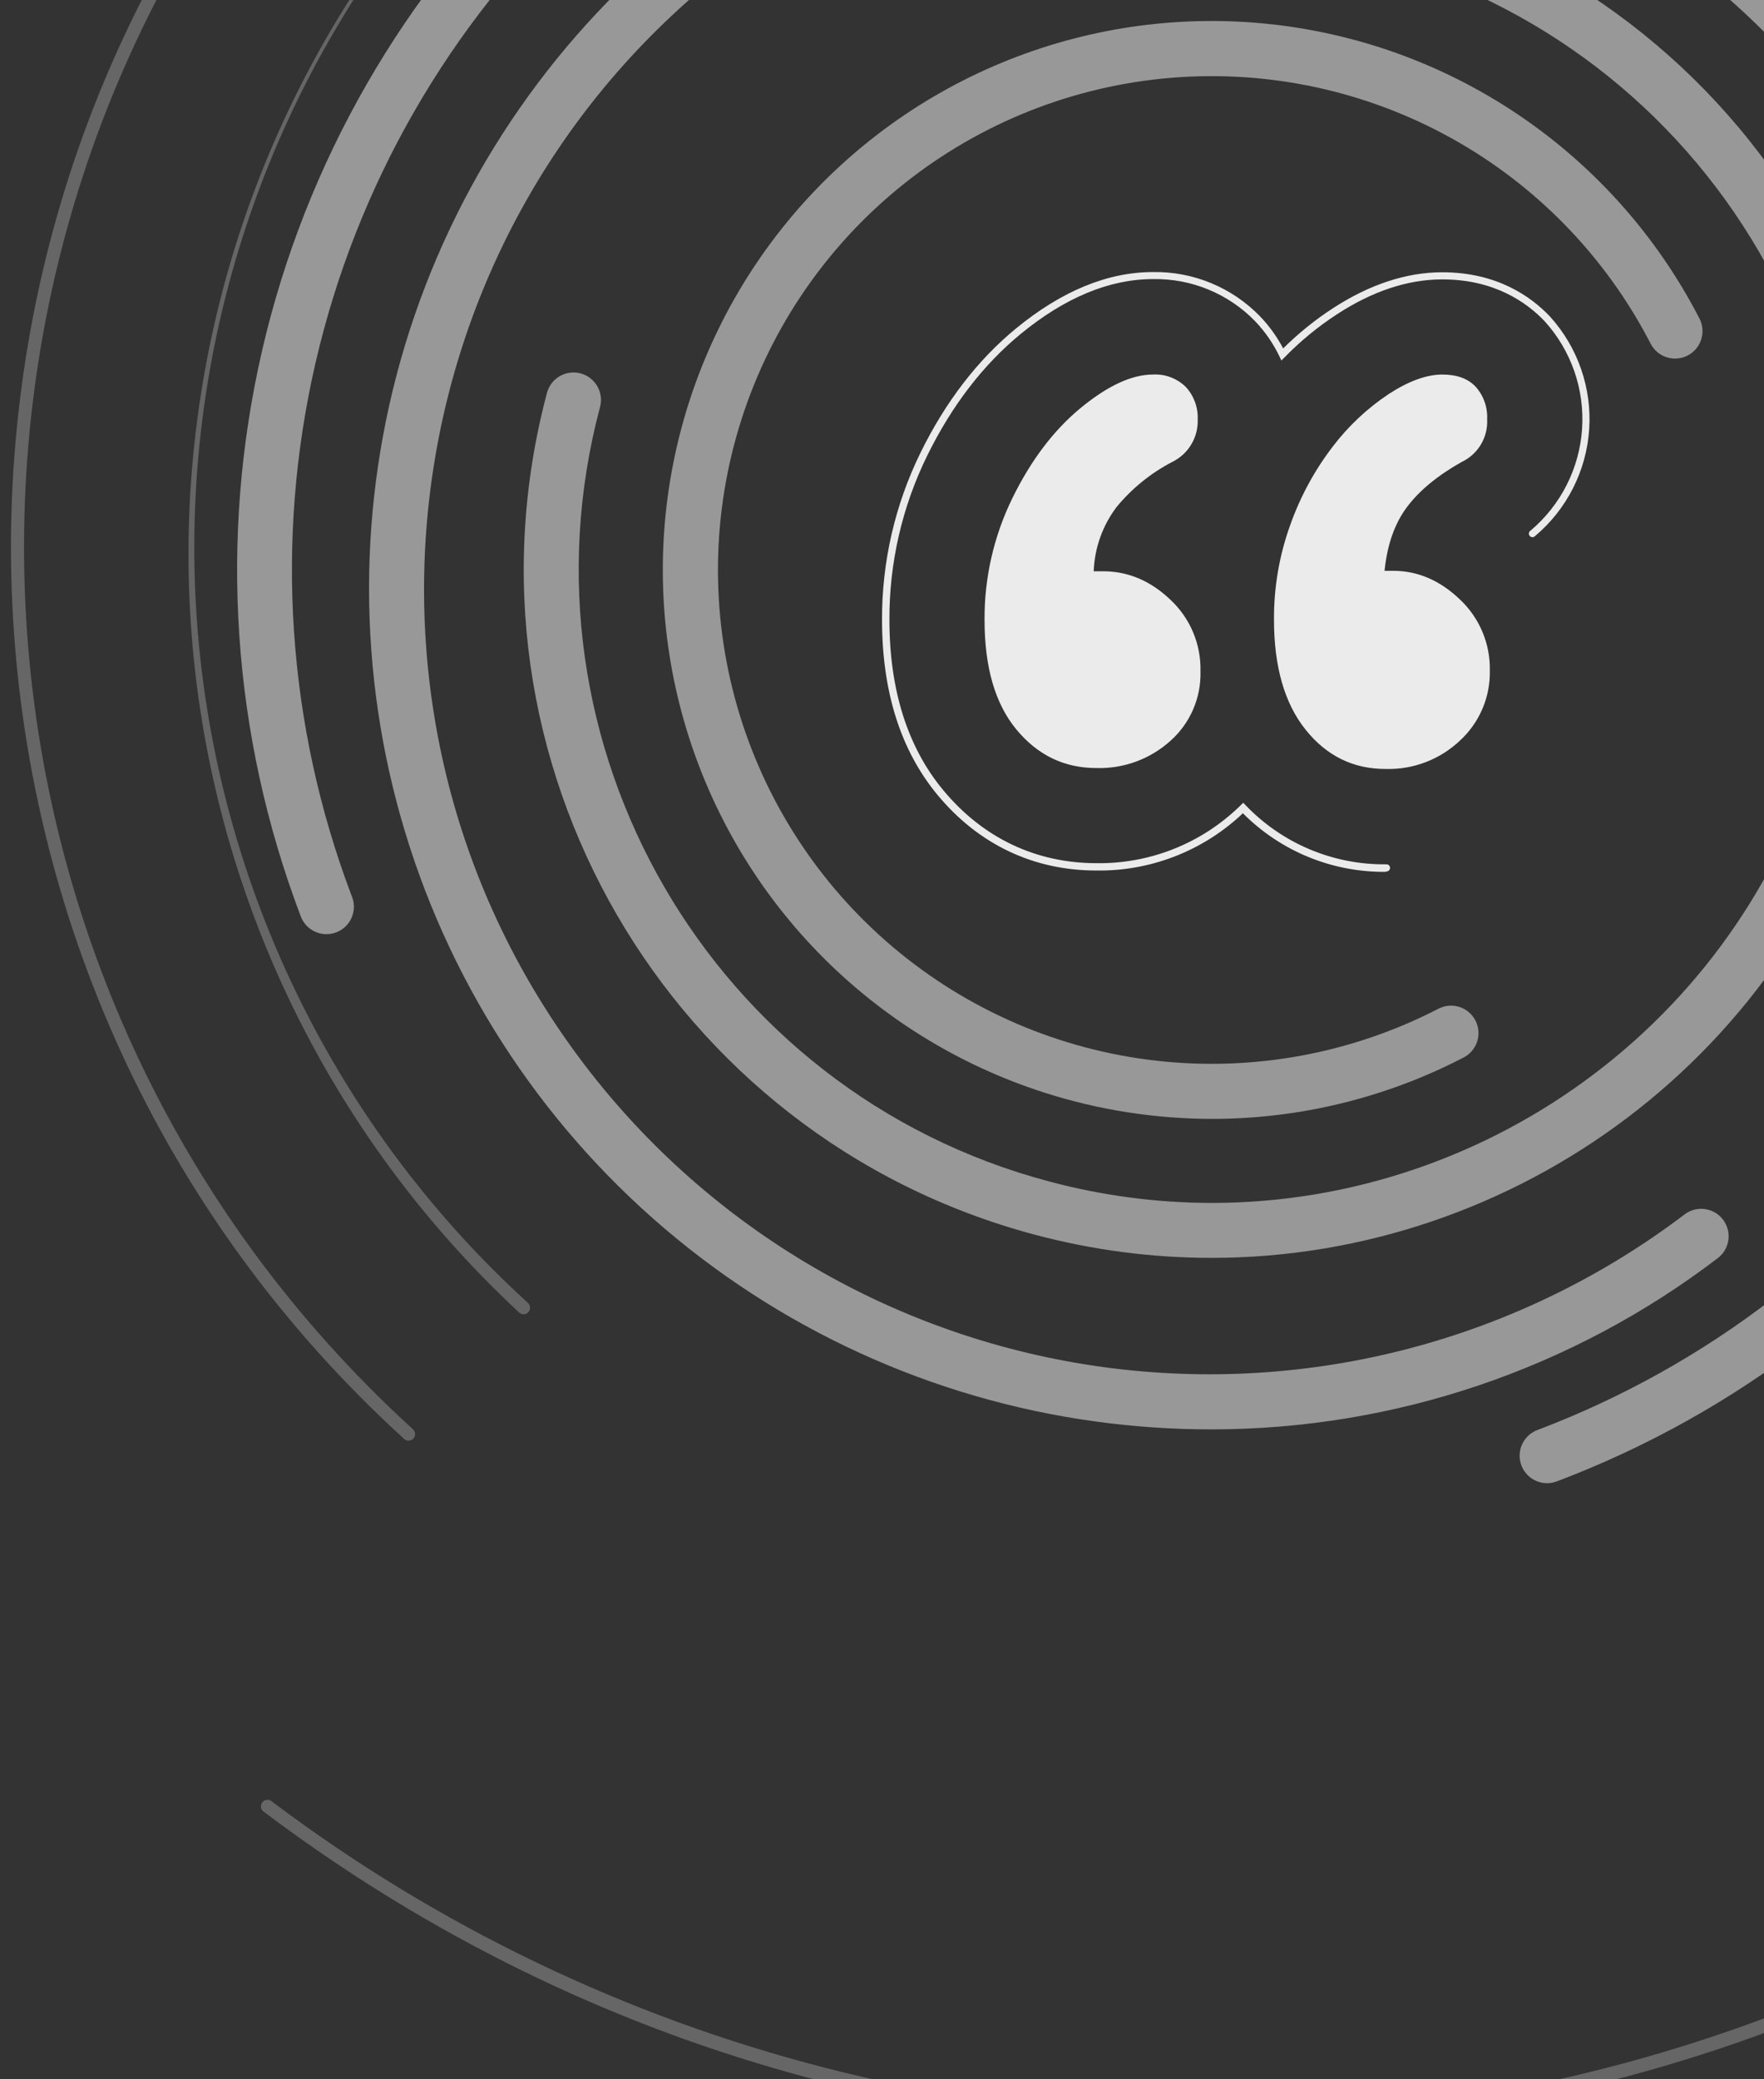 <svg width="140" height="165" viewBox="0 0 140 165" fill="none" xmlns="http://www.w3.org/2000/svg">
<rect x="0" y="0" width="140" height="165" fill="#333333" stroke="none"/>
<g opacity="0.5">
<path opacity="0.5" d="M96.24 169.071C69.172 169.071 42.949 160.35 20.947 143.777C20.887 143.738 20.835 143.687 20.796 143.628C20.756 143.568 20.729 143.501 20.717 143.431C20.704 143.361 20.706 143.289 20.723 143.219C20.739 143.15 20.77 143.084 20.813 143.027C20.856 142.97 20.91 142.922 20.973 142.887C21.035 142.852 21.104 142.83 21.175 142.823C21.246 142.815 21.317 142.823 21.386 142.844C21.454 142.866 21.517 142.902 21.57 142.949C47.959 162.822 81.161 171.4 113.873 166.794C146.585 162.188 176.128 144.776 196.003 118.389C215.875 92 224.451 58.798 219.845 26.086C215.239 -6.626 197.827 -36.169 171.44 -56.043C171.38 -56.082 171.328 -56.133 171.289 -56.192C171.249 -56.252 171.222 -56.319 171.21 -56.389C171.197 -56.459 171.199 -56.532 171.216 -56.601C171.232 -56.67 171.263 -56.736 171.306 -56.793C171.349 -56.85 171.403 -56.898 171.466 -56.933C171.528 -56.968 171.597 -56.99 171.668 -56.997C171.739 -57.005 171.811 -56.997 171.879 -56.976C171.947 -56.954 172.01 -56.919 172.063 -56.871C198.671 -36.831 216.227 -7.043 220.872 25.942C225.516 58.926 216.867 92.405 196.827 119.013C186.937 132.22 174.525 143.334 160.311 151.712C146.096 160.09 130.36 165.565 114.015 167.82C108.127 168.652 102.187 169.07 96.24 169.071Z" fill="white"/>
<path opacity="0.5" d="M32.422 114.321C32.294 114.321 32.17 114.273 32.076 114.186C-6.926 78.656 -9.753 18.023 25.773 -20.975C34.234 -30.267 44.442 -37.8 55.815 -43.146C67.188 -48.492 79.503 -51.545 92.056 -52.13C104.609 -52.715 117.155 -50.822 128.976 -46.557C140.797 -42.293 151.662 -35.742 160.951 -27.277C199.952 8.249 202.78 68.882 167.254 107.883C167.208 107.934 167.153 107.974 167.092 108.003C167.031 108.032 166.964 108.049 166.896 108.053C166.829 108.056 166.761 108.046 166.697 108.023C166.633 108 166.574 107.965 166.524 107.92C166.474 107.874 166.433 107.819 166.404 107.758C166.375 107.697 166.358 107.63 166.355 107.563C166.352 107.495 166.362 107.427 166.384 107.363C166.407 107.299 166.442 107.241 166.488 107.19C201.629 68.608 198.833 8.633 160.251 -26.508C121.669 -61.65 61.68 -58.857 26.539 -20.278C-8.603 18.3 -5.807 78.275 32.776 113.42C32.877 113.513 32.937 113.642 32.943 113.779C32.95 113.916 32.902 114.05 32.81 114.151C32.761 114.205 32.701 114.248 32.634 114.277C32.567 114.306 32.495 114.321 32.422 114.321Z" fill="white"/>
<path opacity="0.5" d="M41.556 104.294C41.428 104.292 41.304 104.244 41.209 104.158C25.346 89.432 15.938 69.038 15.031 47.412C14.125 25.786 21.794 4.676 36.37 -11.326C50.946 -27.328 71.251 -36.927 92.867 -38.037C114.484 -39.147 135.665 -31.678 151.804 -17.253C167.902 -2.587 177.516 17.874 178.53 39.629C179.543 61.383 171.874 82.649 157.209 98.75C157.163 98.8 157.108 98.841 157.047 98.87C156.986 98.899 156.919 98.915 156.852 98.919C156.784 98.922 156.716 98.912 156.652 98.889C156.589 98.867 156.53 98.832 156.48 98.786C156.429 98.74 156.388 98.686 156.359 98.624C156.33 98.563 156.314 98.497 156.31 98.429C156.307 98.361 156.317 98.293 156.34 98.23C156.363 98.166 156.398 98.107 156.443 98.057C170.925 82.159 178.498 61.16 177.496 39.679C176.495 18.198 167.001 -2.006 151.104 -16.488C143.232 -23.658 134.025 -29.208 124.009 -32.82C113.992 -36.432 103.362 -38.037 92.726 -37.541C71.245 -36.539 51.041 -27.046 36.559 -11.148C29.389 -3.276 23.84 5.93 20.228 15.947C16.616 25.963 15.012 36.593 15.508 47.229C16.005 57.865 18.591 68.299 23.119 77.936C27.648 87.572 34.031 96.223 41.902 103.393C41.953 103.439 41.993 103.494 42.022 103.555C42.051 103.617 42.067 103.684 42.07 103.752C42.073 103.82 42.062 103.887 42.039 103.951C42.015 104.015 41.98 104.074 41.934 104.124C41.886 104.177 41.828 104.22 41.763 104.249C41.698 104.278 41.627 104.293 41.556 104.294Z" fill="white"/>
</g>
<path opacity="0.9" d="M109.989 69.183C107.882 69.206 105.793 68.806 103.844 68.007C101.895 67.209 100.126 66.027 98.641 64.533C98.551 64.62 98.461 64.707 98.367 64.79C95.262 67.606 91.204 69.139 87.013 69.079C82.02 69.079 77.657 67 74.407 63.081C71.486 59.561 70.003 54.89 70.003 49.197C69.985 44.597 71.03 40.054 73.056 35.923C75.041 31.883 77.588 28.567 80.627 26.072C84.248 23.096 87.903 21.589 91.503 21.589C93.087 21.562 94.66 21.861 96.124 22.468C97.588 23.074 98.911 23.974 100.013 25.113C100.735 25.87 101.349 26.724 101.839 27.649C103.047 26.449 104.375 25.377 105.803 24.451C108.714 22.562 111.634 21.606 114.465 21.606C118.779 21.606 121.492 23.512 123.006 25.109C124.103 26.317 124.944 27.734 125.479 29.274C126.015 30.815 126.235 32.448 126.125 34.076C126.015 35.703 125.578 37.292 124.839 38.746C124.101 40.201 123.077 41.492 121.828 42.541C121.8 42.57 121.766 42.593 121.728 42.608C121.69 42.623 121.65 42.629 121.609 42.627C121.569 42.625 121.529 42.614 121.493 42.596C121.457 42.577 121.425 42.55 121.4 42.519C121.375 42.486 121.357 42.45 121.348 42.41C121.338 42.37 121.338 42.329 121.345 42.289C121.353 42.25 121.369 42.212 121.393 42.179C121.416 42.146 121.447 42.118 121.482 42.098C122.668 41.096 123.64 39.867 124.341 38.482C125.042 37.097 125.457 35.585 125.561 34.036C125.665 32.488 125.457 30.934 124.949 29.468C124.44 28.001 123.642 26.652 122.601 25.501C121.163 23.983 118.585 22.171 114.472 22.171C111.738 22.171 108.928 23.099 106.104 24.943C104.596 25.924 103.202 27.07 101.947 28.359L101.7 28.609L101.524 28.245C101.036 27.234 100.393 26.306 99.618 25.494C98.569 24.411 97.309 23.556 95.916 22.98C94.524 22.404 93.027 22.121 91.52 22.146C88.055 22.146 84.521 23.612 81.004 26.502C78.028 28.945 75.53 32.198 73.582 36.169C71.595 40.221 70.57 44.677 70.589 49.19C70.589 54.734 72.027 59.298 74.861 62.704C78.004 66.491 82.21 68.497 87.03 68.497C91.082 68.552 95.004 67.065 98.003 64.339C98.159 64.197 98.315 64.052 98.464 63.903L98.669 63.702L98.866 63.906C100.304 65.406 102.035 66.596 103.951 67.401C105.867 68.206 107.928 68.61 110.006 68.587C110.046 68.583 110.086 68.587 110.124 68.599C110.162 68.611 110.197 68.631 110.227 68.658C110.257 68.684 110.28 68.717 110.297 68.754C110.313 68.79 110.321 68.83 110.321 68.87C110.321 68.909 110.313 68.949 110.297 68.986C110.28 69.022 110.257 69.055 110.227 69.081C110.197 69.108 110.162 69.128 110.124 69.14C110.086 69.152 110.046 69.156 110.006 69.152L109.989 69.183ZM88.631 40.216C89.842 38.752 91.333 37.545 93.017 36.665C93.651 36.359 94.181 35.876 94.543 35.273C94.905 34.67 95.083 33.975 95.055 33.272C95.093 32.328 94.755 31.407 94.116 30.712C93.774 30.373 93.365 30.11 92.915 29.939C92.465 29.768 91.984 29.694 91.503 29.721C89.833 29.721 87.927 30.6 85.786 32.358C83.645 34.116 81.835 36.501 80.356 39.513C78.877 42.526 78.118 45.841 78.139 49.197C78.139 52.956 78.982 55.853 80.668 57.891C82.355 59.928 84.469 60.947 87.013 60.947C89.183 61.012 91.293 60.234 92.903 58.778C93.676 58.088 94.288 57.237 94.698 56.285C95.108 55.334 95.305 54.304 95.276 53.269C95.302 52.211 95.104 51.159 94.695 50.183C94.286 49.206 93.675 48.328 92.903 47.603C91.316 46.088 89.532 45.332 87.55 45.334H86.801C86.87 43.48 87.509 41.693 88.631 40.216ZM111.659 40.244C112.634 38.939 114.078 37.746 115.993 36.665C116.632 36.366 117.166 35.884 117.529 35.279C117.891 34.675 118.065 33.976 118.027 33.272C118.074 32.325 117.747 31.396 117.116 30.688C116.506 30.043 115.627 29.721 114.479 29.721C113.225 29.721 111.807 30.235 110.224 31.263C108.524 32.392 107.024 33.798 105.786 35.421C104.347 37.295 103.211 39.383 102.418 41.609C101.536 44.035 101.093 46.599 101.111 49.18C101.111 52.906 101.947 55.813 103.617 57.901C105.287 59.989 107.411 61.029 109.989 61.02C112.167 61.079 114.279 60.271 115.862 58.775C116.629 58.072 117.238 57.215 117.648 56.259C118.058 55.303 118.259 54.27 118.239 53.23C118.263 52.172 118.065 51.12 117.655 50.144C117.245 49.168 116.634 48.289 115.862 47.565C114.277 46.05 112.51 45.294 110.56 45.296H109.885C110.093 43.233 110.684 41.549 111.659 40.244Z" fill="white"/>
<g opacity="0.7">
<path opacity="0.7" d="M96.219 88.788C91.699 88.787 87.207 88.086 82.903 86.709C76.079 84.529 69.899 80.699 64.909 75.56C59.919 70.42 56.273 64.129 54.296 57.244C52.319 50.359 52.07 43.092 53.572 36.088C55.074 29.084 58.28 22.558 62.907 17.089C67.534 11.621 73.438 7.377 80.097 4.736C86.755 2.094 93.963 1.136 101.08 1.945C108.198 2.755 115.006 5.307 120.901 9.377C126.796 13.446 131.597 18.907 134.877 25.276C135.142 25.789 135.192 26.387 135.017 26.938C134.841 27.488 134.454 27.947 133.94 28.212C133.426 28.477 132.828 28.527 132.277 28.352C131.727 28.176 131.268 27.788 131.003 27.275C127.452 20.386 121.938 14.704 115.158 10.949C108.378 7.194 100.637 5.533 92.914 6.177C85.19 6.821 77.831 9.741 71.766 14.567C65.702 19.394 61.205 25.91 58.844 33.292C56.483 40.674 56.364 48.59 58.502 56.04C60.64 63.49 64.939 70.138 70.855 75.145C76.772 80.151 84.04 83.291 91.74 84.167C99.441 85.043 107.229 83.616 114.119 80.067C114.374 79.928 114.654 79.841 114.943 79.812C115.232 79.783 115.524 79.811 115.802 79.897C116.079 79.982 116.337 80.122 116.56 80.308C116.783 80.495 116.966 80.724 117.099 80.982C117.232 81.24 117.312 81.522 117.335 81.812C117.357 82.102 117.321 82.393 117.23 82.669C117.138 82.944 116.992 83.199 116.8 83.417C116.609 83.636 116.376 83.814 116.114 83.941C109.965 87.122 103.143 88.784 96.219 88.788Z" fill="white"/>
<path opacity="0.7" d="M96.156 99.817C91.42 99.816 86.704 99.198 82.127 97.977C53.021 90.233 35.669 60.268 43.41 31.176C43.558 30.617 43.922 30.141 44.422 29.851C44.922 29.56 45.517 29.481 46.076 29.629C46.635 29.778 47.111 30.142 47.401 30.642C47.692 31.142 47.771 31.737 47.623 32.295C40.502 59.066 56.483 86.64 83.253 93.75C87.462 94.877 91.799 95.451 96.156 95.458C118.37 95.458 138.737 80.593 144.714 58.137C148.14 45.261 146.311 31.552 139.63 20.025C132.949 8.498 121.963 0.097 109.088 -3.331C108.529 -3.48 108.052 -3.845 107.762 -4.345C107.473 -4.845 107.393 -5.44 107.542 -5.999C107.691 -6.558 108.056 -7.035 108.556 -7.324C109.057 -7.614 109.652 -7.693 110.21 -7.545C124.203 -3.821 136.144 5.309 143.405 17.837C150.667 30.364 152.655 45.263 148.931 59.256C142.438 83.663 120.3 99.817 96.156 99.817Z" fill="white"/>
<path opacity="0.7" d="M96.128 113.427C93.08 113.426 90.036 113.22 87.015 112.81C73.943 111.032 61.692 105.418 51.81 96.678C41.927 87.939 34.858 76.466 31.494 63.709C28.131 50.953 28.625 37.485 32.913 25.009C37.202 12.533 45.093 1.609 55.588 -6.384C84.864 -28.663 126.81 -22.967 149.086 6.308C149.413 6.769 149.548 7.339 149.462 7.897C149.377 8.456 149.078 8.959 148.629 9.302C148.18 9.644 147.615 9.799 147.054 9.733C146.493 9.667 145.979 9.386 145.621 8.949C124.797 -18.424 85.595 -23.74 58.232 -2.915C30.869 17.909 25.54 57.094 46.365 84.46C56.381 97.62 71.215 106.263 87.603 108.488C103.991 110.712 120.591 106.337 133.754 96.324C134.215 95.998 134.785 95.863 135.343 95.948C135.901 96.034 136.405 96.332 136.747 96.782C137.09 97.231 137.244 97.796 137.178 98.357C137.113 98.918 136.831 99.431 136.394 99.789C124.836 108.637 110.684 113.43 96.128 113.427Z" fill="white"/>
<path opacity="0.7" d="M122.784 117.696C122.275 117.696 121.781 117.517 121.39 117.19C120.998 116.864 120.734 116.411 120.642 115.909C120.55 115.408 120.637 114.89 120.887 114.446C121.137 114.002 121.535 113.66 122.012 113.479C135.512 108.367 147.194 99.366 155.579 87.615C163.964 75.864 168.677 61.89 169.12 47.46C169.564 33.031 165.719 18.794 158.072 6.55C150.424 -5.694 139.318 -15.396 126.157 -21.328C112.996 -27.26 98.371 -29.157 84.132 -26.777C69.894 -24.398 56.68 -17.85 46.163 -7.962C35.645 1.927 28.296 14.713 25.045 28.778C21.794 42.843 22.786 57.557 27.897 71.058C28.018 71.328 28.083 71.621 28.088 71.917C28.092 72.214 28.036 72.508 27.923 72.782C27.81 73.056 27.642 73.305 27.429 73.512C27.217 73.719 26.965 73.88 26.688 73.986C26.411 74.092 26.115 74.14 25.819 74.128C25.522 74.116 25.232 74.043 24.964 73.915C24.697 73.786 24.459 73.605 24.264 73.381C24.07 73.157 23.923 72.896 23.832 72.614C18.413 58.306 17.36 42.712 20.804 27.805C24.248 12.898 32.036 -0.653 43.182 -11.134C54.328 -21.615 68.332 -28.555 83.423 -31.076C98.514 -33.598 114.013 -31.587 127.961 -25.299C141.907 -19.012 153.676 -8.73 161.78 4.245C169.883 17.221 173.956 32.308 173.485 47.599C173.013 62.89 168.018 77.697 159.131 90.149C150.244 102.601 137.864 112.138 123.557 117.554C123.31 117.648 123.048 117.696 122.784 117.696Z" fill="white"/>
</g>
</svg>
